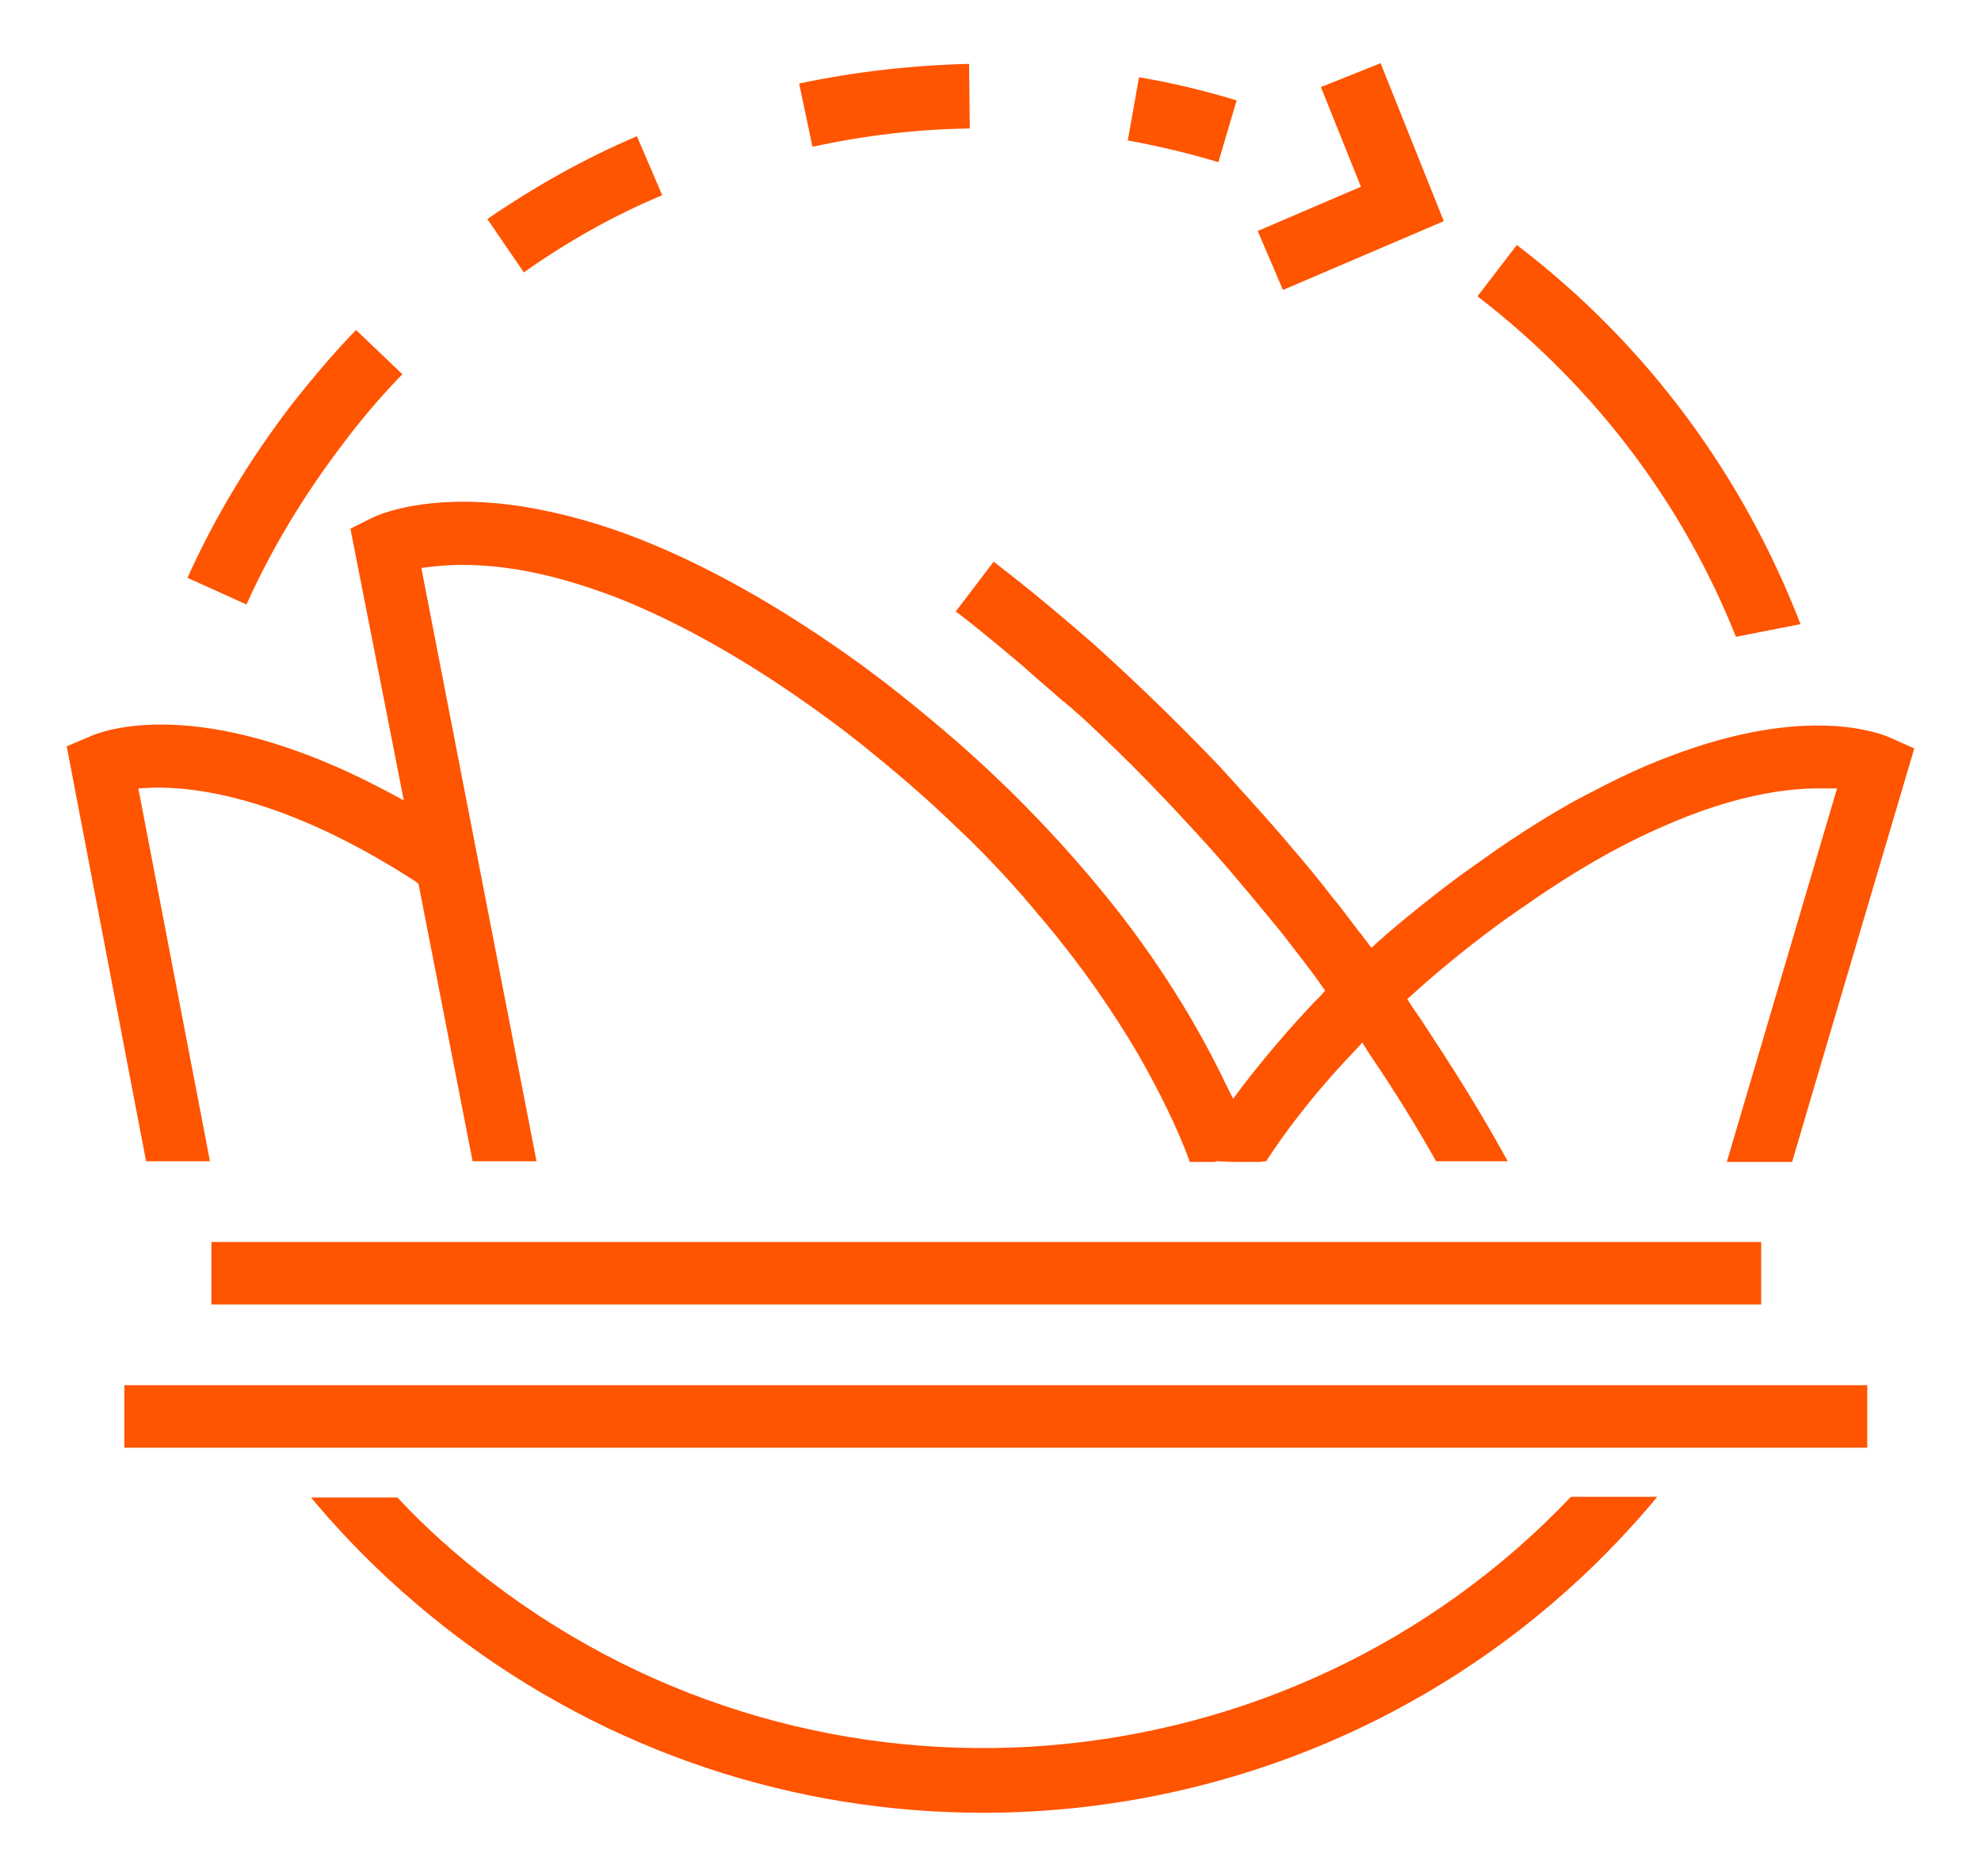 <?xml version="1.0" encoding="utf-8"?>
<!-- Generator: Adobe Illustrator 26.5.2, SVG Export Plug-In . SVG Version: 6.00 Build 0)  -->
<svg version="1.1"
	 id="Layer_1" xmlns:svg="http://www.w3.org/2000/svg" xmlns:cc="http://creativecommons.org/ns#" xmlns:dc="http://purl.org/dc/elements/1.1/" xmlns:rdf="http://www.w3.org/1999/02/22-rdf-syntax-ns#"
	 xmlns="http://www.w3.org/2000/svg" xmlns:xlink="http://www.w3.org/1999/xlink" x="0px" y="0px" viewBox="0 0 282.1 267.2"
	 style="enable-background:new 0 0 282.1 267.2;" xml:space="preserve">
<style type="text/css">
	.st0{fill:#FF5400;}
</style>
<g>
	<g>
		<rect x="30.1" y="176.9" class="st0" width="220.7" height="8.9"/>
		<rect x="17.7" y="197.3" class="st0" width="248.2" height="8.9"/>
		<path class="st0" d="M180.3,165.4c2.4-3.7,6.4-9.2,12.4-15.5l1.3-1.4l1,1.6c3.6,5.3,6.7,10.3,9.5,15.3h10.2
			c-2.9-5.3-6-10.4-9.1-15.2c-1.4-2.1-2.8-4.4-4.5-6.8l-0.7-1.1l1-0.9c4.1-3.7,8.6-7.3,13.3-10.7c0.1-0.1,0.3-0.2,0.5-0.3l0.1-0.1
			c1.1-0.8,2.2-1.5,3.3-2.3c2.2-1.5,4.1-2.7,5.7-3.7c4.1-2.5,8.2-4.7,12.1-6.4c10.7-4.8,18.5-5.7,23.2-5.6l2,0l-15.7,53.2h9.3
			l3.8-12.9l13.6-46l-3.6-1.6c-1.2-0.5-11.7-4.8-31.4,2.8c-3.8,1.4-7.7,3.3-11.7,5.4c-2.9,1.5-5.9,3.3-9,5.3
			c-1.1,0.7-2.1,1.4-3.3,2.2c-2.3,1.6-4.1,2.9-5.8,4.1c-3.5,2.6-7,5.4-10.4,8.3l-0.3,0.3c-0.2,0.2-0.4,0.3-0.6,0.5l-1.2,1.1
			l-1.3-1.7c-0.1-0.2-0.2-0.3-0.4-0.5c-1.3-1.7-2.6-3.5-4.1-5.3c-1.7-2.2-3.5-4.4-5.4-6.6c-2.6-3.1-5.4-6.2-8.3-9.4l-2-2.2
			c-5.8-6.1-11.9-12-18.1-17.6c-3.8-3.3-7.8-6.7-11.9-9.9c-0.8-0.6-1.5-1.2-2.3-1.8l-5.4,7.1c0.1,0.1,0.2,0.2,0.3,0.2
			c3.1,2.4,6.1,4.9,9.3,7.6c1.2,1.1,2.6,2.3,4,3.5c0.6,0.5,1.1,1,1.7,1.5l0,0l0.2,0.1c0.1,0.1,0.1,0.1,0.2,0.2l0.1,0.1l0,0l0.5,0.4
			c0.3,0.2,0.5,0.5,0.8,0.7c0.3,0.3,0.6,0.5,0.9,0.8l1.3,1.2c0.8,0.8,1.6,1.5,2.4,2.3c4.3,4.1,8.6,8.6,12.8,13.2
			c3.6,3.9,7,8,10.3,12c0.9,1.1,1.9,2.3,2.8,3.5c1.7,2.2,3.1,4,4.3,5.7l0.7,1l-0.8,0.9c-0.2,0.2-0.5,0.5-0.8,0.8
			c-3.6,3.8-7,7.8-10,11.7l-1.5,2l-1.1-2.2c-3.4-7.1-7.7-14.3-13-21.5c-5.2-7-11.2-13.8-17.7-20.2c-3-2.9-6-5.7-9.2-8.4
			c-2.7-2.3-5.5-4.6-8.6-7c-1.1-0.8-2.1-1.6-3.2-2.4C111.1,86.3,99.8,80,89.3,76.1C83.6,74,78,72.6,72.7,71.9
			c-12-1.5-18.6,1.3-19.8,1.9l-3,1.5l7.6,38.7l-2.8-1.5c-26.4-13.9-40.4-8.3-41.9-7.6l-3.3,1.4l11.3,59.1h9.1l-10.2-53.1l1.7-0.1
			c6-0.2,18.8,1.1,37.7,13.3l0.5,0.4l7.7,39.5h9.1L60,80.9l1.6-0.2c3.5-0.4,7.2-0.3,11.3,0.3c4.8,0.7,10,2.2,15.4,4.3
			c10.2,4.1,21,10.5,32.2,19c1.4,1.1,2.7,2.1,4,3.2c4.2,3.4,8.3,7,12,10.6c3.3,3.1,6.4,6.4,9.3,9.7l0.4,0.5c0.8,0.9,1.5,1.8,2.3,2.7
			c5.4,6.4,9.9,12.9,13.6,19.2c2.9,5.1,5.4,10.1,7.2,14.9l0.1,0.4h3.7l0-0.1l2.6,0.1h3.7L180.3,165.4L180.3,165.4z"/>
	</g>
	<path class="st0" d="M216,34.9l-5.6,7.3c17,13.1,29.4,29.9,36.8,48.5l9.2-1.8C248.4,68.2,234.9,49.3,216,34.9z"/>
	<path class="st0" d="M176.1,14.3c-4.6-1.4-9.2-2.5-13.9-3.3l-1.6,9c4.3,0.8,8.6,1.8,12.9,3.1L176.1,14.3z"/>
	<path class="st0" d="M138.1,18.3L138,9.1c-8.1,0.2-16.2,1.1-24.2,2.8l1.9,9C123.1,19.3,130.6,18.4,138.1,18.3z"/>
	<path class="st0" d="M94.3,27.8l-3.6-8.4c-7.5,3.2-14.6,7.2-21.3,11.8l5.2,7.6C80.8,34.4,87.4,30.7,94.3,27.8z"/>
	<path class="st0" d="M57.3,53.3L50.7,47c-3.3,3.4-6.4,7.1-9.3,10.8c-5.8,7.6-10.8,15.8-14.7,24.5l8.4,3.8c3.6-8,8.2-15.6,13.6-22.7
		C51.3,59.9,54.2,56.5,57.3,53.3z"/>
	<polygon class="st0" points="182.7,41.3 205.6,31.5 196.6,9 188.1,12.4 193.8,26.6 179.1,32.9 	"/>
	<path class="st0" d="M223.7,213.2c-40.1,42.2-106.6,48.2-153.9,12c-4.7-3.6-9.2-7.6-13.2-11.9H44.3c5.9,7.1,12.6,13.5,20,19.2
		c22.6,17.3,49.2,25.7,75.7,25.7c36,0,71.5-15.5,96-45H223.7z"/>
</g>
</svg>
